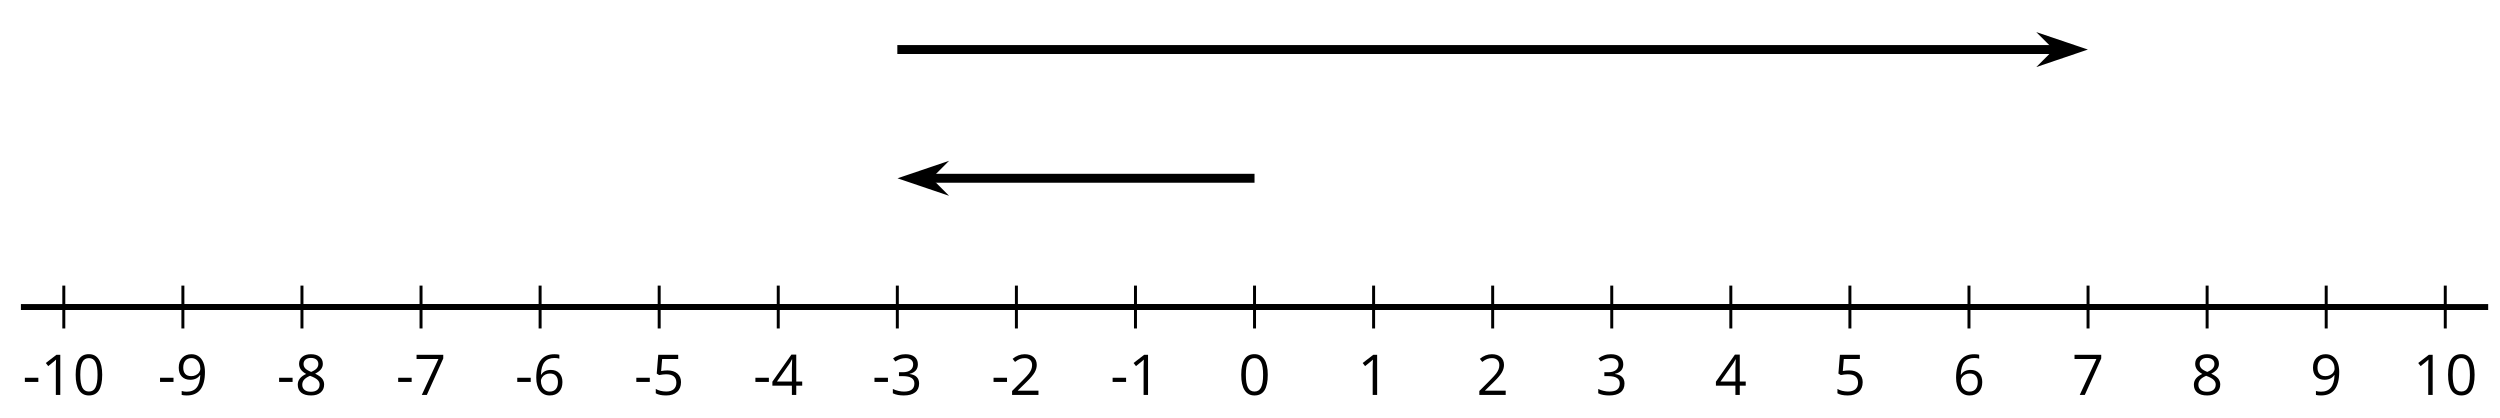 <?xml version='1.0' encoding='UTF-8'?>
<!-- This file was generated by dvisvgm 2.1.3 -->
<svg height='70.14pt' version='1.1' viewBox='-72 -72 419.495 70.14' width='419.495pt' xmlns='http://www.w3.org/2000/svg' xmlns:xlink='http://www.w3.org/1999/xlink'>
<defs>
<path d='M0.387 -2.178H2.647V-2.878H0.387V-2.178Z' id='g1-13'/>
<path d='M4.922 -3.375C4.922 -4.498 4.733 -5.355 4.355 -5.948C3.973 -6.542 3.421 -6.837 2.689 -6.837C1.938 -6.837 1.381 -6.552 1.018 -5.985S0.47 -4.549 0.47 -3.375C0.47 -2.238 0.658 -1.377 1.036 -0.792C1.413 -0.203 1.966 0.092 2.689 0.092C3.444 0.092 4.006 -0.193 4.374 -0.769C4.738 -1.344 4.922 -2.21 4.922 -3.375ZM1.243 -3.375C1.243 -4.355 1.358 -5.064 1.588 -5.506C1.819 -5.953 2.187 -6.174 2.689 -6.174C3.2 -6.174 3.568 -5.948 3.794 -5.497C4.024 -5.051 4.139 -4.342 4.139 -3.375S4.024 -1.699 3.794 -1.243C3.568 -0.792 3.2 -0.566 2.689 -0.566C2.187 -0.566 1.819 -0.792 1.588 -1.234C1.358 -1.685 1.243 -2.394 1.243 -3.375Z' id='g1-16'/>
<path d='M3.292 0V-6.731H2.647L0.866 -5.355L1.271 -4.83C1.92 -5.359 2.288 -5.658 2.366 -5.727S2.518 -5.866 2.583 -5.93C2.56 -5.576 2.546 -5.198 2.546 -4.797V0H3.292Z' id='g1-17'/>
<path d='M4.885 0V-0.709H1.423V-0.746L2.896 -2.187C3.554 -2.827 4.001 -3.352 4.24 -3.771S4.599 -4.609 4.599 -5.037C4.599 -5.585 4.42 -6.018 4.061 -6.344C3.702 -6.667 3.204 -6.828 2.574 -6.828C1.842 -6.828 1.169 -6.57 0.548 -6.054L0.953 -5.534C1.262 -5.778 1.538 -5.944 1.786 -6.036C2.04 -6.128 2.302 -6.174 2.583 -6.174C2.97 -6.174 3.273 -6.068 3.49 -5.856C3.706 -5.649 3.817 -5.364 3.817 -5.005C3.817 -4.751 3.775 -4.512 3.688 -4.291S3.471 -3.844 3.301 -3.61S2.772 -2.988 2.233 -2.44L0.46 -0.658V0H4.885Z' id='g1-18'/>
<path d='M4.632 -5.147C4.632 -5.668 4.452 -6.077 4.088 -6.381C3.725 -6.676 3.218 -6.828 2.564 -6.828C2.164 -6.828 1.786 -6.768 1.427 -6.639C1.064 -6.519 0.746 -6.344 0.47 -6.128L0.856 -5.612C1.192 -5.829 1.487 -5.976 1.75 -6.054S2.288 -6.174 2.583 -6.174C2.97 -6.174 3.278 -6.082 3.499 -5.893C3.729 -5.704 3.84 -5.447 3.84 -5.12C3.84 -4.71 3.688 -4.388 3.379 -4.153C3.071 -3.923 2.657 -3.808 2.132 -3.808H1.459V-3.149H2.122C3.407 -3.149 4.047 -2.739 4.047 -1.925C4.047 -1.013 3.467 -0.557 2.302 -0.557C2.007 -0.557 1.694 -0.594 1.363 -0.672C1.036 -0.746 0.723 -0.856 0.433 -0.999V-0.272C0.714 -0.138 0.999 -0.041 1.298 0.009C1.593 0.064 1.92 0.092 2.274 0.092C3.094 0.092 3.725 -0.083 4.171 -0.424C4.618 -0.769 4.839 -1.266 4.839 -1.906C4.839 -2.353 4.71 -2.716 4.448 -2.993S3.785 -3.439 3.246 -3.508V-3.545C3.688 -3.637 4.029 -3.821 4.273 -4.093C4.512 -4.365 4.632 -4.719 4.632 -5.147Z' id='g1-19'/>
<path d='M5.203 -1.547V-2.242H4.204V-6.768H3.393L0.198 -2.215V-1.547H3.471V0H4.204V-1.547H5.203ZM3.471 -2.242H0.962L3.066 -5.235C3.195 -5.428 3.333 -5.672 3.481 -5.967H3.518C3.485 -5.414 3.471 -4.917 3.471 -4.48V-2.242Z' id='g1-20'/>
<path d='M2.564 -4.111C2.215 -4.111 1.865 -4.075 1.51 -4.006L1.68 -6.027H4.374V-6.731H1.027L0.773 -3.582L1.169 -3.329C1.657 -3.416 2.049 -3.462 2.339 -3.462C3.49 -3.462 4.065 -2.993 4.065 -2.053C4.065 -1.57 3.913 -1.202 3.619 -0.948C3.315 -0.695 2.896 -0.566 2.357 -0.566C2.049 -0.566 1.731 -0.608 1.413 -0.681C1.096 -0.764 0.829 -0.87 0.612 -1.008V-0.272C1.013 -0.028 1.588 0.092 2.348 0.092C3.126 0.092 3.739 -0.106 4.18 -0.502C4.627 -0.898 4.848 -1.446 4.848 -2.141C4.848 -2.753 4.646 -3.232 4.236 -3.582C3.831 -3.936 3.273 -4.111 2.564 -4.111Z' id='g1-21'/>
<path d='M0.539 -2.878C0.539 -1.943 0.741 -1.215 1.151 -0.691C1.561 -0.17 2.113 0.092 2.808 0.092C3.458 0.092 3.978 -0.11 4.355 -0.506C4.742 -0.912 4.931 -1.459 4.931 -2.159C4.931 -2.785 4.756 -3.283 4.411 -3.646C4.061 -4.01 3.582 -4.194 2.979 -4.194C2.247 -4.194 1.713 -3.932 1.377 -3.402H1.321C1.358 -4.365 1.565 -5.074 1.948 -5.525C2.33 -5.971 2.878 -6.197 3.6 -6.197C3.904 -6.197 4.176 -6.16 4.411 -6.082V-6.74C4.213 -6.8 3.936 -6.828 3.591 -6.828C2.583 -6.828 1.823 -6.501 1.308 -5.847C0.797 -5.189 0.539 -4.199 0.539 -2.878ZM2.799 -0.557C2.509 -0.557 2.251 -0.635 2.026 -0.797C1.805 -0.958 1.63 -1.174 1.506 -1.446S1.321 -2.012 1.321 -2.33C1.321 -2.546 1.39 -2.753 1.529 -2.951C1.662 -3.149 1.846 -3.306 2.076 -3.421S2.56 -3.591 2.836 -3.591C3.283 -3.591 3.614 -3.462 3.84 -3.209S4.176 -2.606 4.176 -2.159C4.176 -1.639 4.056 -1.243 3.812 -0.967C3.573 -0.695 3.237 -0.557 2.799 -0.557Z' id='g1-22'/>
<path d='M1.312 0H2.159L4.913 -6.119V-6.731H0.433V-6.027H4.102L1.312 0Z' id='g1-23'/>
<path d='M2.689 -6.828C2.086 -6.828 1.602 -6.685 1.243 -6.39C0.879 -6.105 0.7 -5.714 0.7 -5.226C0.7 -4.88 0.792 -4.572 0.976 -4.291C1.16 -4.015 1.464 -3.757 1.888 -3.518C0.948 -3.089 0.479 -2.486 0.479 -1.717C0.479 -1.142 0.672 -0.695 1.059 -0.378C1.446 -0.064 1.998 0.092 2.716 0.092C3.393 0.092 3.927 -0.074 4.319 -0.405C4.71 -0.741 4.903 -1.188 4.903 -1.745C4.903 -2.122 4.788 -2.454 4.558 -2.744C4.328 -3.029 3.941 -3.301 3.393 -3.564C3.844 -3.789 4.171 -4.038 4.378 -4.309S4.687 -4.885 4.687 -5.216C4.687 -5.718 4.507 -6.114 4.148 -6.4S3.301 -6.828 2.689 -6.828ZM1.234 -1.699C1.234 -2.03 1.335 -2.316 1.542 -2.551C1.75 -2.79 2.081 -3.006 2.537 -3.204C3.131 -2.988 3.55 -2.762 3.789 -2.532C4.029 -2.297 4.148 -2.035 4.148 -1.736C4.148 -1.363 4.019 -1.068 3.766 -0.852S3.154 -0.529 2.698 -0.529C2.233 -0.529 1.874 -0.631 1.621 -0.838C1.363 -1.045 1.234 -1.331 1.234 -1.699ZM2.68 -6.206C3.071 -6.206 3.375 -6.114 3.6 -5.93C3.821 -5.75 3.932 -5.502 3.932 -5.193C3.932 -4.913 3.84 -4.664 3.656 -4.452C3.476 -4.24 3.163 -4.042 2.726 -3.858C2.238 -4.061 1.901 -4.263 1.722 -4.466S1.45 -4.913 1.45 -5.193C1.45 -5.502 1.561 -5.746 1.777 -5.93S2.297 -6.206 2.68 -6.206Z' id='g1-24'/>
<path d='M4.885 -3.858C4.885 -4.471 4.793 -5 4.609 -5.451C4.425 -5.898 4.162 -6.243 3.821 -6.473C3.476 -6.713 3.076 -6.828 2.62 -6.828C1.98 -6.828 1.469 -6.625 1.077 -6.22C0.681 -5.815 0.488 -5.262 0.488 -4.563C0.488 -3.923 0.663 -3.425 1.013 -3.071S1.837 -2.537 2.431 -2.537C2.781 -2.537 3.094 -2.606 3.375 -2.735C3.656 -2.873 3.877 -3.066 4.047 -3.32H4.102C4.07 -2.376 3.863 -1.68 3.49 -1.225C3.112 -0.764 2.555 -0.539 1.819 -0.539C1.506 -0.539 1.225 -0.58 0.981 -0.658V0C1.188 0.06 1.473 0.092 1.828 0.092C3.867 0.092 4.885 -1.225 4.885 -3.858ZM2.62 -6.174C2.91 -6.174 3.168 -6.096 3.398 -5.939C3.619 -5.783 3.798 -5.566 3.923 -5.295S4.111 -4.724 4.111 -4.401C4.111 -4.185 4.042 -3.983 3.909 -3.785S3.591 -3.435 3.352 -3.32C3.122 -3.204 2.864 -3.149 2.583 -3.149C2.132 -3.149 1.796 -3.278 1.575 -3.527C1.354 -3.785 1.243 -4.13 1.243 -4.572C1.243 -5.074 1.363 -5.47 1.602 -5.75S2.182 -6.174 2.62 -6.174Z' id='g1-25'/>
</defs>
<g id='page1'>
<path d='M-68.492 -20.48H345.512' fill='none' stroke='#000000' stroke-linejoin='bevel' stroke-miterlimit='10.037' stroke-width='1'/>
<path d='M-61.293 -16.879V-24.082M-41.312 -16.879V-24.082M-21.332 -16.879V-24.082M-1.352 -16.879V-24.082M18.629 -16.879V-24.082M38.609 -16.879V-24.082M58.589 -16.879V-24.082M78.57 -16.879V-24.082M98.55 -16.879V-24.082M118.531 -16.879V-24.082M138.507 -16.879V-24.082M158.488 -16.879V-24.082M178.468 -16.879V-24.082M198.449 -16.879V-24.082M218.429 -16.879V-24.082M238.41 -16.879V-24.082M258.39 -16.879V-24.082M278.371 -16.879V-24.082M298.351 -16.879V-24.082M318.332 -16.879V-24.082M338.312 -16.879V-24.082' fill='none' stroke='#000000' stroke-linejoin='bevel' stroke-miterlimit='10.037' stroke-width='0.5'/>
<path d='M-61.293 -20.48H338.312' fill='none' stroke='#000000' stroke-linejoin='bevel' stroke-miterlimit='10.037' stroke-width='1'/>
<g transform='matrix(1 0 0 1 -17.632 33.368)'>
<use x='-50.583' xlink:href='#g1-13' y='-39.103'/>
<use x='-47.545' xlink:href='#g1-17' y='-39.103'/>
<use x='-42.14' xlink:href='#g1-16' y='-39.103'/>
</g>
<g transform='matrix(1 0 0 1 5.05 33.368)'>
<use x='-50.583' xlink:href='#g1-13' y='-39.103'/>
<use x='-47.545' xlink:href='#g1-25' y='-39.103'/>
</g>
<g transform='matrix(1 0 0 1 25.03 33.368)'>
<use x='-50.583' xlink:href='#g1-13' y='-39.103'/>
<use x='-47.545' xlink:href='#g1-24' y='-39.103'/>
</g>
<g transform='matrix(1 0 0 1 45.01 33.368)'>
<use x='-50.583' xlink:href='#g1-13' y='-39.103'/>
<use x='-47.545' xlink:href='#g1-23' y='-39.103'/>
</g>
<g transform='matrix(1 0 0 1 64.99 33.368)'>
<use x='-50.583' xlink:href='#g1-13' y='-39.103'/>
<use x='-47.545' xlink:href='#g1-22' y='-39.103'/>
</g>
<g transform='matrix(1 0 0 1 84.971 33.368)'>
<use x='-50.583' xlink:href='#g1-13' y='-39.103'/>
<use x='-47.545' xlink:href='#g1-21' y='-39.103'/>
</g>
<g transform='matrix(1 0 0 1 104.951 33.368)'>
<use x='-50.583' xlink:href='#g1-13' y='-39.103'/>
<use x='-47.545' xlink:href='#g1-20' y='-39.103'/>
</g>
<g transform='matrix(1 0 0 1 124.931 33.368)'>
<use x='-50.583' xlink:href='#g1-13' y='-39.103'/>
<use x='-47.545' xlink:href='#g1-19' y='-39.103'/>
</g>
<g transform='matrix(1 0 0 1 144.911 33.368)'>
<use x='-50.583' xlink:href='#g1-13' y='-39.103'/>
<use x='-47.545' xlink:href='#g1-18' y='-39.103'/>
</g>
<g transform='matrix(1 0 0 1 164.891 33.368)'>
<use x='-50.583' xlink:href='#g1-13' y='-39.103'/>
<use x='-47.545' xlink:href='#g1-17' y='-39.103'/>
</g>
<g transform='matrix(1 0 0 1 186.39 33.368)'>
<use x='-50.583' xlink:href='#g1-16' y='-39.103'/>
</g>
<g transform='matrix(1 0 0 1 206.371 33.368)'>
<use x='-50.583' xlink:href='#g1-17' y='-39.103'/>
</g>
<g transform='matrix(1 0 0 1 226.351 33.368)'>
<use x='-50.583' xlink:href='#g1-18' y='-39.103'/>
</g>
<g transform='matrix(1 0 0 1 246.331 33.368)'>
<use x='-50.583' xlink:href='#g1-19' y='-39.103'/>
</g>
<g transform='matrix(1 0 0 1 266.311 33.368)'>
<use x='-50.583' xlink:href='#g1-20' y='-39.103'/>
</g>
<g transform='matrix(1 0 0 1 286.291 33.368)'>
<use x='-50.583' xlink:href='#g1-21' y='-39.103'/>
</g>
<g transform='matrix(1 0 0 1 306.271 33.368)'>
<use x='-50.583' xlink:href='#g1-22' y='-39.103'/>
</g>
<g transform='matrix(1 0 0 1 326.251 33.368)'>
<use x='-50.583' xlink:href='#g1-23' y='-39.103'/>
</g>
<g transform='matrix(1 0 0 1 346.231 33.368)'>
<use x='-50.583' xlink:href='#g1-24' y='-39.103'/>
</g>
<g transform='matrix(1 0 0 1 366.211 33.368)'>
<use x='-50.583' xlink:href='#g1-25' y='-39.103'/>
</g>
<g transform='matrix(1 0 0 1 383.489 33.368)'>
<use x='-50.583' xlink:href='#g1-17' y='-39.103'/>
<use x='-45.178' xlink:href='#g1-16' y='-39.103'/>
</g>
<path d='M138.507 -42.082H83.668' fill='none' stroke='#000000' stroke-linejoin='bevel' stroke-miterlimit='10.037' stroke-width='1.5'/>
<path d='M80.84 -42.082L84.57 -40.816L83.308 -42.082L84.57 -43.348Z'/>
<path d='M80.84 -42.082L84.57 -40.816L83.308 -42.082L84.57 -43.348Z' fill='none' stroke='#000000' stroke-miterlimit='10.037' stroke-width='1.44'/>
<path d='M78.57 -63.684H273.273' fill='none' stroke='#000000' stroke-linejoin='bevel' stroke-miterlimit='10.037' stroke-width='1.5'/>
<path d='M276.101 -63.684L272.371 -64.945L273.633 -63.684L272.371 -62.418Z'/>
<path d='M276.101 -63.684L272.371 -64.945L273.633 -63.684L272.371 -62.418Z' fill='none' stroke='#000000' stroke-miterlimit='10.037' stroke-width='1.44'/>
</g>
</svg>